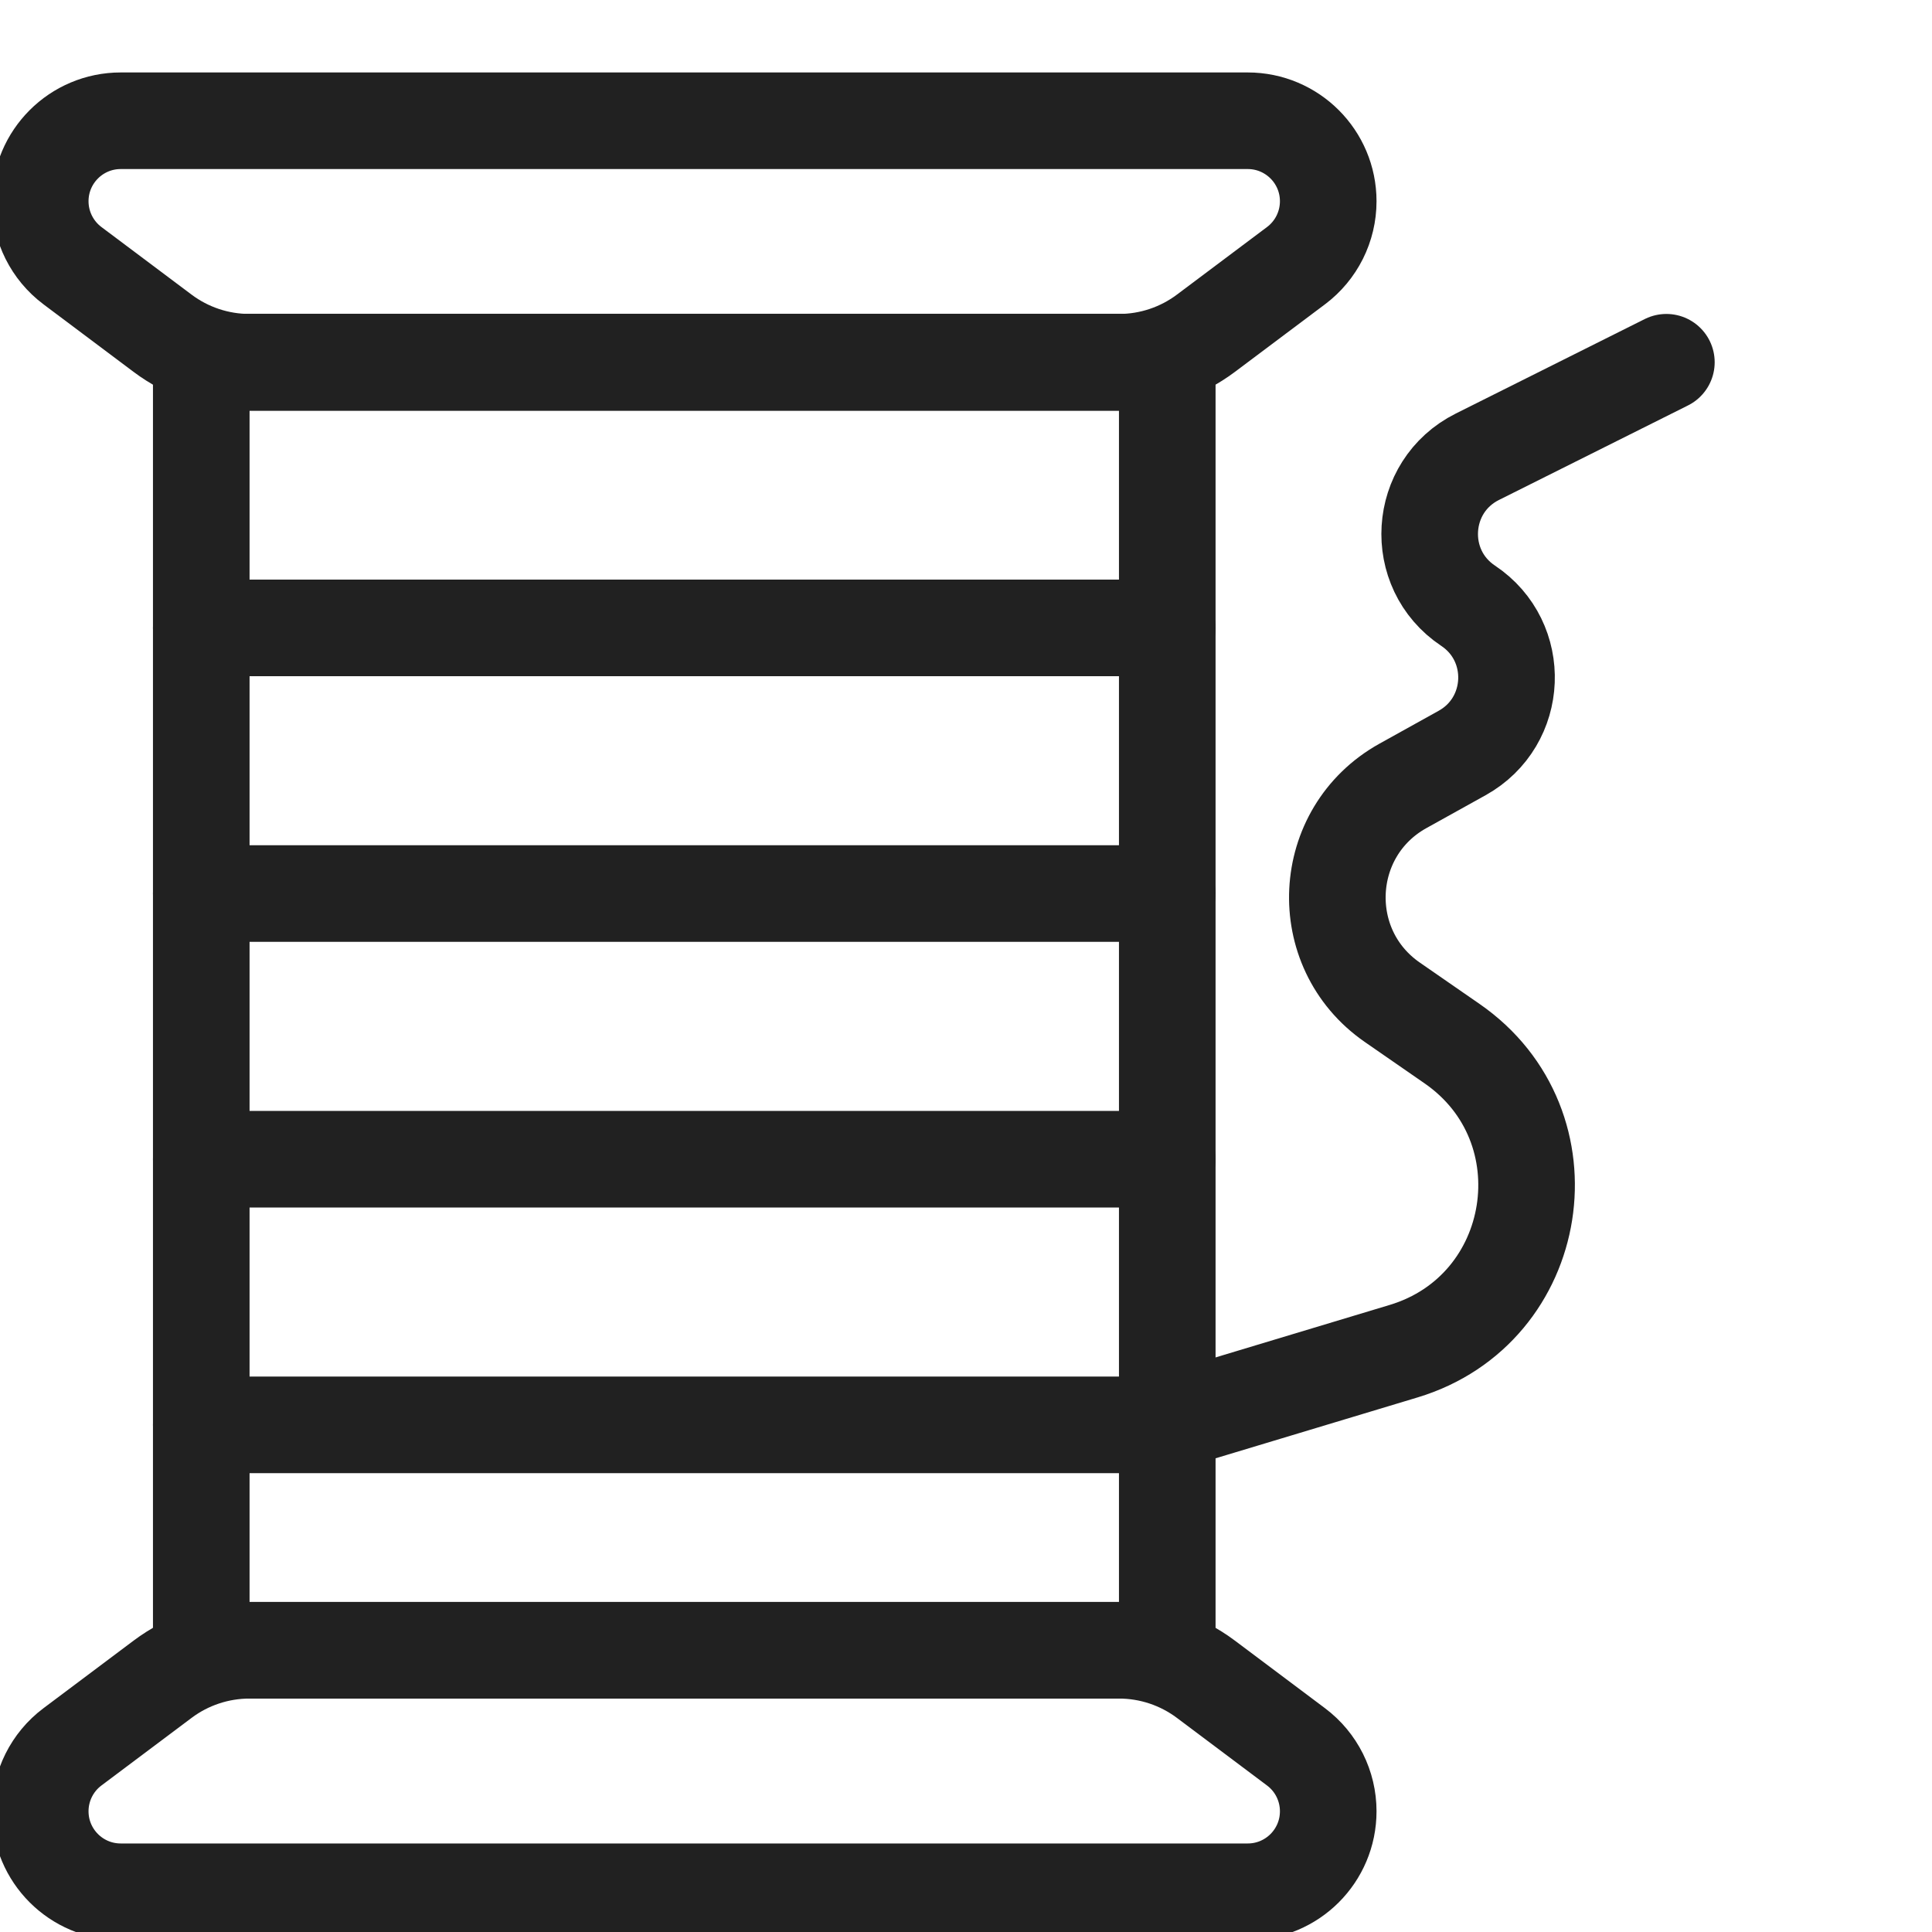 <svg width="80" height="80" viewBox="0 0 80 80" fill="none" xmlns="http://www.w3.org/2000/svg">
<g clip-path="url(#clip0_5166_6429)">
<path d="M48.334 15H8.334V68.333H48.334V15Z" stroke="#212121" stroke-width="4" stroke-miterlimit="10" stroke-linecap="round" stroke-linejoin="round"/>
<path d="M8.334 26H48.334" stroke="#212121" stroke-width="4" stroke-miterlimit="10" stroke-linecap="round" stroke-linejoin="round"/>
<path d="M8.334 15H48.334" stroke="#212121" stroke-width="4" stroke-miterlimit="10" stroke-linecap="round" stroke-linejoin="round"/>
<path d="M8.334 37H48.334" stroke="#212121" stroke-width="4" stroke-miterlimit="10" stroke-linecap="round" stroke-linejoin="round"/>
<path d="M8.334 48H48.334" stroke="#212121" stroke-width="4" stroke-miterlimit="10" stroke-linecap="round" stroke-linejoin="round"/>
<path d="M8.334 59H48.334" stroke="#212121" stroke-width="4" stroke-miterlimit="10" stroke-linecap="round" stroke-linejoin="round"/>
<path d="M1.666 8.333C1.666 9.383 2.16 10.37 2.999 11L6.733 13.8C7.771 14.579 9.034 15 10.333 15H46.333C47.631 15 48.894 14.579 49.933 13.8L53.666 11C54.505 10.37 54.999 9.383 54.999 8.333V8.333C54.999 6.492 53.507 5 51.666 5H4.999C3.158 5 1.666 6.492 1.666 8.333V8.333Z" stroke="#212121" stroke-width="4" stroke-miterlimit="10" stroke-linecap="round" stroke-linejoin="round"/>
<path d="M2.999 72.334C2.16 72.963 1.666 73.951 1.666 75.001V75.001C1.666 76.842 3.158 78.334 4.999 78.334H51.666C53.507 78.334 54.999 76.842 54.999 75.001V75.001C54.999 73.951 54.505 72.963 53.666 72.334L49.933 69.534C48.894 68.755 47.631 68.334 46.333 68.334H10.333C9.034 68.334 7.771 68.755 6.733 69.534L2.999 72.334Z" stroke="#212121" stroke-width="4" stroke-miterlimit="10" stroke-linecap="round" stroke-linejoin="round"/>
<path d="M48 59L58.12 55.95C63.857 54.221 65.055 46.627 60.128 43.216L57.652 41.502C54.434 39.274 54.672 34.442 58.094 32.541L60.544 31.18C62.883 29.88 63.017 26.566 60.791 25.082V25.082C58.508 23.56 58.721 20.14 61.175 18.913L69.001 15" stroke="#212121" stroke-width="4" stroke-miterlimit="10" stroke-linecap="round" stroke-linejoin="round"/>
</g>
<defs>
<clipPath id="clip0_5166_6429">
<rect width="80" height="80" fill="white"/>
</clipPath>
</defs>
</svg>
